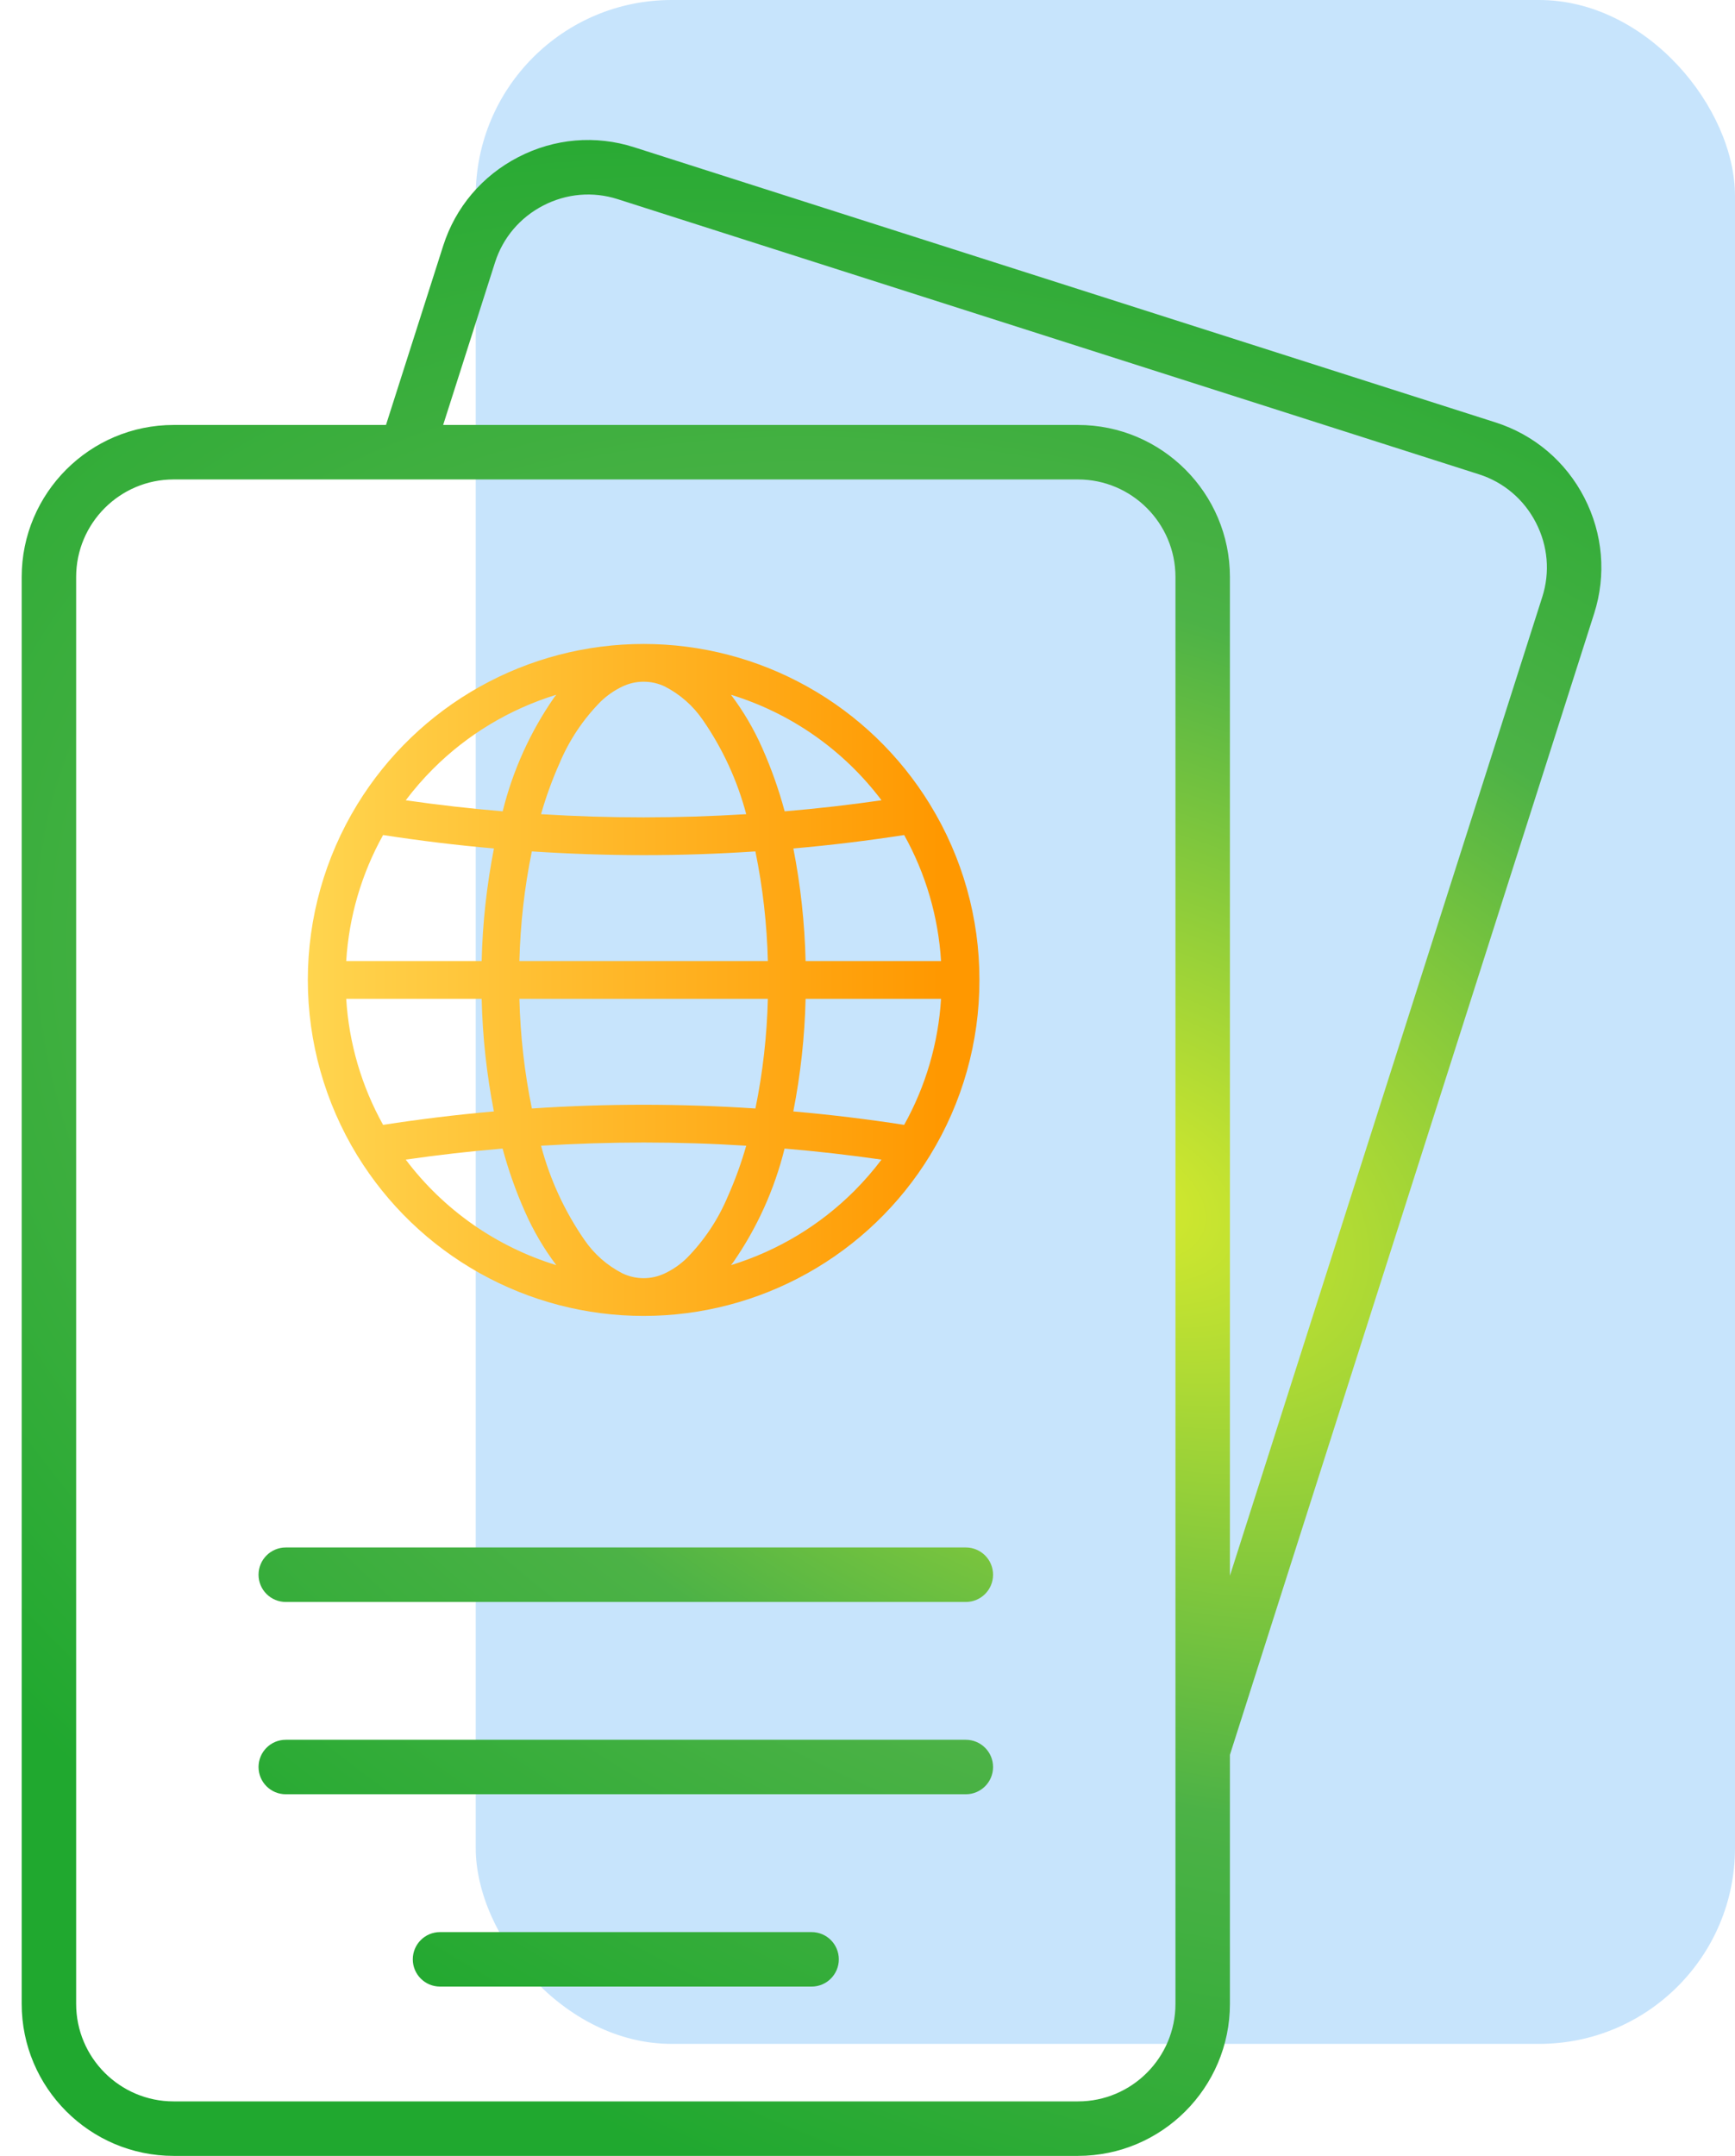 <svg width="62" height="77" viewBox="0 0 62 77" fill="none" xmlns="http://www.w3.org/2000/svg">
<rect x="17" width="45" height="73" rx="7" fill="#2297F4" fill-opacity="0.25"/>
<path d="M56.615 17.773C55.948 16.481 54.822 15.528 53.445 15.088L22.66 5.259C21.284 4.818 19.814 4.943 18.522 5.611C17.23 6.277 16.276 7.403 15.837 8.78L13.793 15.178H6.205C3.211 15.178 0.775 17.614 0.775 20.609V71.57C0.775 74.564 3.211 77 6.205 77H38.521C41.515 77 43.951 74.564 43.951 71.57V62.675L56.967 21.912C57.406 20.536 57.281 19.066 56.615 17.773ZM42.005 71.57C42.005 73.492 40.442 75.054 38.521 75.054H6.205C4.284 75.054 2.721 73.492 2.721 71.57V20.609C2.721 18.687 4.284 17.124 6.205 17.124H38.521C40.442 17.124 42.005 18.688 42.005 20.609V71.57ZM55.113 21.321L43.951 56.279V20.609C43.951 17.614 41.515 15.178 38.521 15.178H15.836L17.69 9.372C17.971 8.49 18.584 7.768 19.414 7.34C20.244 6.911 21.186 6.831 22.069 7.112L52.854 16.942C53.735 17.224 54.457 17.836 54.885 18.666C55.314 19.496 55.395 20.439 55.113 21.321ZM35.487 56.243C35.487 56.781 35.052 57.216 34.514 57.216H10.212C9.674 57.216 9.239 56.781 9.239 56.243C9.239 55.706 9.674 55.27 10.212 55.27H34.514C35.052 55.27 35.487 55.706 35.487 56.243ZM35.487 63.111C35.487 63.649 35.052 64.084 34.514 64.084H10.212C9.674 64.084 9.239 63.649 9.239 63.111C9.239 62.574 9.674 62.138 10.212 62.138H34.514C35.052 62.139 35.487 62.574 35.487 63.111ZM29.975 69.98C29.975 70.517 29.54 70.953 29.002 70.953H15.724C15.187 70.953 14.751 70.517 14.751 69.98C14.751 69.442 15.187 69.007 15.724 69.007H29.002C29.54 69.007 29.975 69.442 29.975 69.98Z" fill="url(#paint0_radial_128_863)"/>
<path d="M33.235 41.265C34.392 39.38 35.003 37.212 35 35V35C35.003 32.788 34.392 30.62 33.235 28.735L33.229 28.725C32.156 26.976 30.652 25.531 28.861 24.529C27.07 23.526 25.052 23 23 23C20.948 23 18.93 23.526 17.139 24.529C15.348 25.531 13.845 26.976 12.771 28.725L12.765 28.735C11.611 30.621 11 32.789 11 35C11 37.211 11.611 39.379 12.764 41.265L12.771 41.275C13.845 43.025 15.348 44.469 17.139 45.471C18.93 46.474 20.948 47 23 47C25.052 47 27.07 46.474 28.861 45.471C30.652 44.469 32.156 43.025 33.229 41.275L33.235 41.265ZM24.534 44.943C24.305 45.164 24.042 45.346 23.755 45.481C23.519 45.593 23.261 45.652 23 45.652C22.739 45.652 22.481 45.593 22.245 45.481C21.698 45.202 21.23 44.79 20.884 44.284C20.176 43.261 19.652 42.123 19.334 40.921C20.555 40.846 21.777 40.807 23 40.806C24.223 40.806 25.445 40.844 26.666 40.921C26.49 41.539 26.27 42.144 26.009 42.731C25.664 43.556 25.163 44.307 24.534 44.943ZM12.372 35.674H17.212C17.244 37.025 17.39 38.37 17.649 39.696C16.326 39.812 15.007 39.972 13.69 40.176C12.919 38.793 12.469 37.254 12.372 35.674ZM13.69 29.824C15.006 30.028 16.326 30.188 17.651 30.304C17.391 31.63 17.244 32.975 17.212 34.326H12.372C12.469 32.746 12.919 31.207 13.69 29.824ZM21.466 25.057C21.695 24.836 21.958 24.654 22.245 24.518C22.481 24.406 22.739 24.348 23 24.348C23.261 24.348 23.519 24.406 23.755 24.518C24.302 24.798 24.77 25.21 25.116 25.716C25.824 26.739 26.348 27.877 26.666 29.079C25.445 29.154 24.223 29.193 23 29.194C21.777 29.194 20.555 29.156 19.334 29.079C19.51 28.461 19.73 27.856 19.991 27.269C20.336 26.444 20.837 25.692 21.466 25.057ZM33.628 34.326H28.788C28.756 32.975 28.61 31.63 28.351 30.304C29.674 30.188 30.993 30.028 32.31 29.824C33.081 31.207 33.531 32.746 33.628 34.326ZM19.006 39.591C18.742 38.301 18.593 36.99 18.561 35.674H27.439C27.407 36.99 27.259 38.301 26.995 39.591C25.665 39.504 24.333 39.459 23 39.458C21.668 39.458 20.336 39.502 19.006 39.591ZM26.994 30.409C27.258 31.699 27.407 33.01 27.439 34.326H18.561C18.593 33.01 18.741 31.699 19.005 30.409C20.335 30.496 21.667 30.541 23 30.542C24.332 30.542 25.664 30.498 26.994 30.409ZM28.788 35.674H33.628C33.531 37.254 33.081 38.793 32.31 40.176C30.994 39.972 29.674 39.812 28.349 39.696C28.609 38.37 28.756 37.025 28.788 35.674ZM31.501 28.583C30.351 28.749 29.197 28.881 28.04 28.978C27.831 28.203 27.563 27.446 27.237 26.713C26.939 26.039 26.565 25.402 26.121 24.814C28.267 25.472 30.15 26.791 31.501 28.583ZM15.468 27.468C16.699 26.236 18.213 25.325 19.879 24.814C19.853 24.846 19.827 24.878 19.802 24.911C18.947 26.143 18.323 27.521 17.963 28.978C16.805 28.88 15.651 28.748 14.499 28.583C14.796 28.19 15.12 27.817 15.468 27.468ZM14.499 41.417C15.649 41.251 16.803 41.119 17.96 41.022C18.169 41.797 18.437 42.554 18.763 43.286C19.061 43.961 19.435 44.598 19.879 45.186C17.733 44.528 15.85 43.209 14.499 41.417ZM30.532 42.532C29.301 43.764 27.787 44.675 26.121 45.186C26.147 45.153 26.173 45.122 26.198 45.089C27.053 43.857 27.677 42.478 28.037 41.022C29.195 41.12 30.349 41.252 31.501 41.417C31.204 41.81 30.88 42.183 30.532 42.532Z" fill="url(#paint1_linear_128_863)"/>
<defs>
<radialGradient id="paint0_radial_128_863" cx="0" cy="0" r="1" gradientUnits="userSpaceOnUse" gradientTransform="translate(40.078 42.8) rotate(114.926) scale(37.713 58.491)">
<stop stop-color="#D6EA2D"/>
<stop offset="0.536" stop-color="#4CB246"/>
<stop offset="1" stop-color="#20A82F"/>
</radialGradient>
<linearGradient id="paint1_linear_128_863" x1="33.593" y1="35" x2="11" y2="35" gradientUnits="userSpaceOnUse">
<stop stop-color="#FF9800"/>
<stop offset="1" stop-color="#FFD54F"/>
</linearGradient>
</defs>
</svg>

